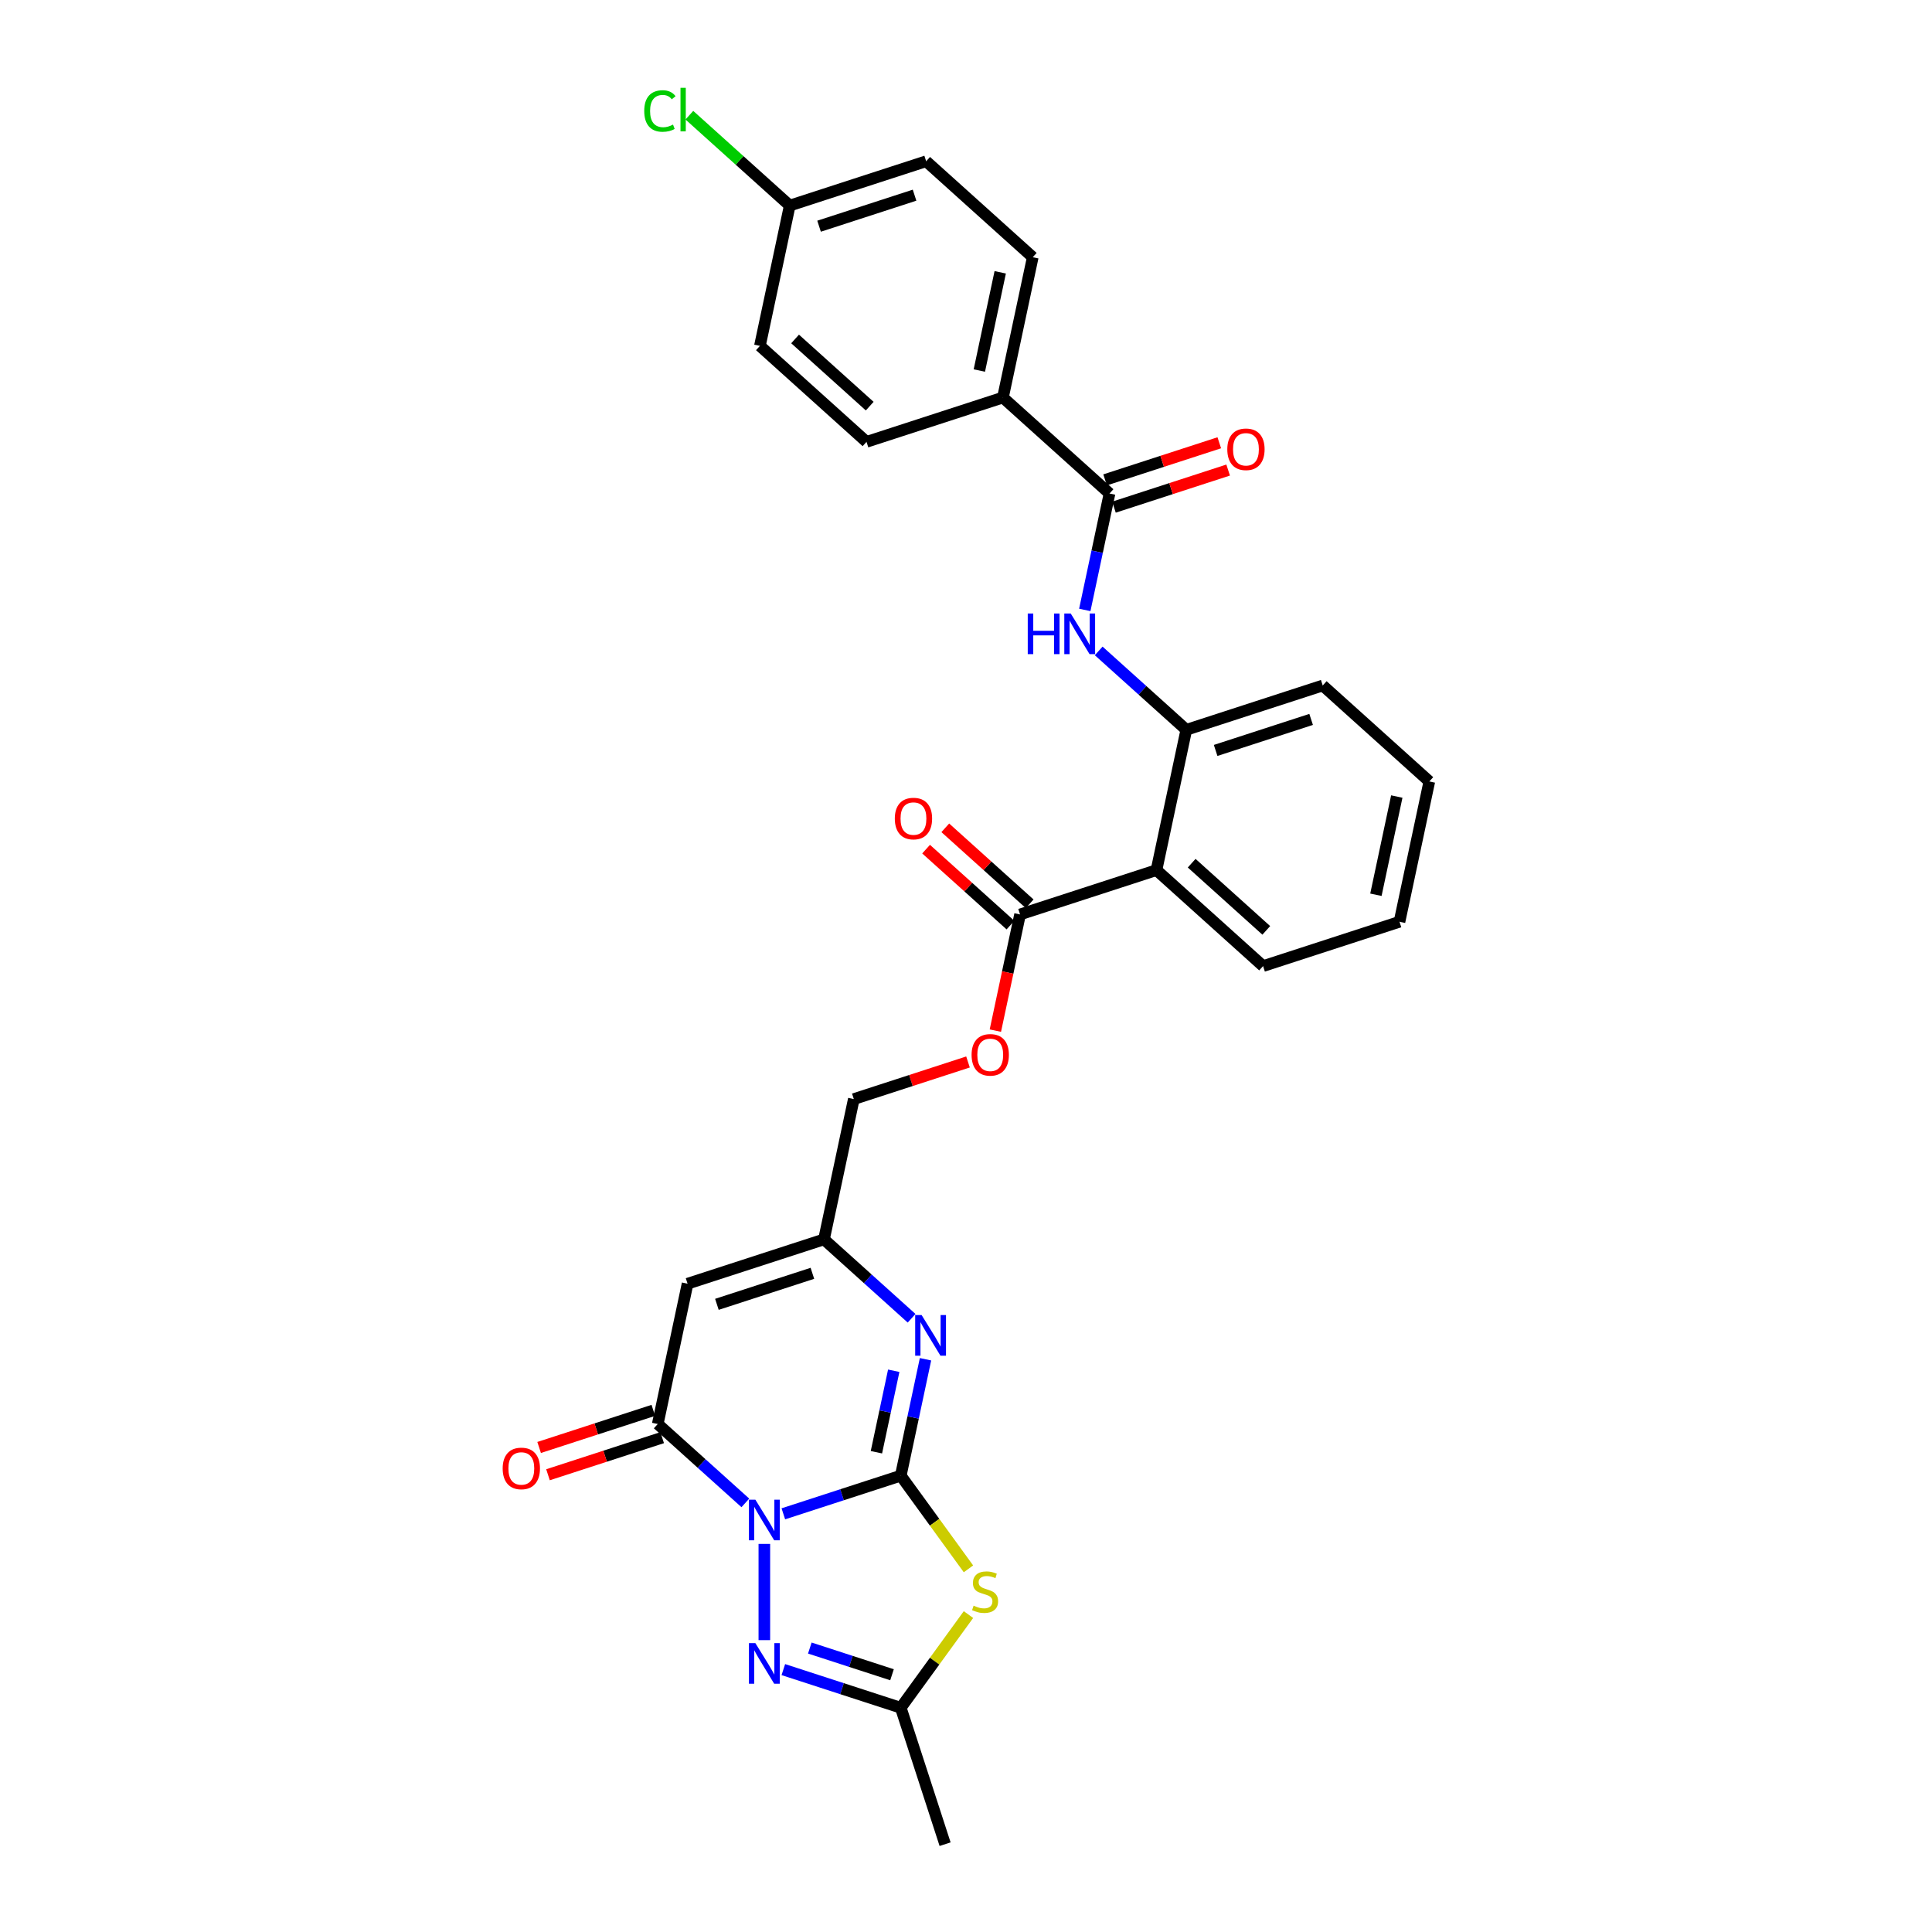<?xml version='1.0' encoding='iso-8859-1'?>
<svg version='1.1' baseProfile='full'
              xmlns='http://www.w3.org/2000/svg'
                      xmlns:rdkit='http://www.rdkit.org/xml'
                      xmlns:xlink='http://www.w3.org/1999/xlink'
                  xml:space='preserve'
width='1000px' height='1000px' viewBox='0 0 1000 1000'>
<!-- END OF HEADER -->
<rect style='opacity:1.0;fill:#FFFFFF;stroke:none' width='1000' height='1000' x='0' y='0'> </rect>
<path class='bond-0' d='M 405.454,783.552 L 435.844,773.677' style='fill:none;fill-rule:evenodd;stroke:#0000FF;stroke-width:6px;stroke-linecap:butt;stroke-linejoin:miter;stroke-opacity:1' />
<path class='bond-0' d='M 435.844,773.677 L 466.235,763.803' style='fill:none;fill-rule:evenodd;stroke:#000000;stroke-width:6px;stroke-linecap:butt;stroke-linejoin:miter;stroke-opacity:1' />
<path class='bond-2' d='M 385.793,777.895 L 363.121,757.481' style='fill:none;fill-rule:evenodd;stroke:#0000FF;stroke-width:6px;stroke-linecap:butt;stroke-linejoin:miter;stroke-opacity:1' />
<path class='bond-2' d='M 363.121,757.481 L 340.449,737.066' style='fill:none;fill-rule:evenodd;stroke:#000000;stroke-width:6px;stroke-linecap:butt;stroke-linejoin:miter;stroke-opacity:1' />
<path class='bond-3' d='M 395.623,799.115 L 395.623,848.931' style='fill:none;fill-rule:evenodd;stroke:#0000FF;stroke-width:6px;stroke-linecap:butt;stroke-linejoin:miter;stroke-opacity:1' />
<path class='bond-1' d='M 466.235,763.803 L 483.756,787.919' style='fill:none;fill-rule:evenodd;stroke:#000000;stroke-width:6px;stroke-linecap:butt;stroke-linejoin:miter;stroke-opacity:1' />
<path class='bond-1' d='M 483.756,787.919 L 501.277,812.035' style='fill:none;fill-rule:evenodd;stroke:#CCCC00;stroke-width:6px;stroke-linecap:butt;stroke-linejoin:miter;stroke-opacity:1' />
<path class='bond-4' d='M 466.235,763.803 L 472.638,733.676' style='fill:none;fill-rule:evenodd;stroke:#000000;stroke-width:6px;stroke-linecap:butt;stroke-linejoin:miter;stroke-opacity:1' />
<path class='bond-4' d='M 472.638,733.676 L 479.042,703.549' style='fill:none;fill-rule:evenodd;stroke:#0000FF;stroke-width:6px;stroke-linecap:butt;stroke-linejoin:miter;stroke-opacity:1' />
<path class='bond-4' d='M 453.631,751.678 L 458.114,730.589' style='fill:none;fill-rule:evenodd;stroke:#000000;stroke-width:6px;stroke-linecap:butt;stroke-linejoin:miter;stroke-opacity:1' />
<path class='bond-4' d='M 458.114,730.589 L 462.596,709.5' style='fill:none;fill-rule:evenodd;stroke:#0000FF;stroke-width:6px;stroke-linecap:butt;stroke-linejoin:miter;stroke-opacity:1' />
<path class='bond-30' d='M 501.277,835.702 L 483.756,859.818' style='fill:none;fill-rule:evenodd;stroke:#CCCC00;stroke-width:6px;stroke-linecap:butt;stroke-linejoin:miter;stroke-opacity:1' />
<path class='bond-30' d='M 483.756,859.818 L 466.235,883.934' style='fill:none;fill-rule:evenodd;stroke:#000000;stroke-width:6px;stroke-linecap:butt;stroke-linejoin:miter;stroke-opacity:1' />
<path class='bond-5' d='M 340.449,737.066 L 355.885,664.443' style='fill:none;fill-rule:evenodd;stroke:#000000;stroke-width:6px;stroke-linecap:butt;stroke-linejoin:miter;stroke-opacity:1' />
<path class='bond-15' d='M 338.154,730.005 L 308.603,739.607' style='fill:none;fill-rule:evenodd;stroke:#000000;stroke-width:6px;stroke-linecap:butt;stroke-linejoin:miter;stroke-opacity:1' />
<path class='bond-15' d='M 308.603,739.607 L 279.051,749.209' style='fill:none;fill-rule:evenodd;stroke:#FF0000;stroke-width:6px;stroke-linecap:butt;stroke-linejoin:miter;stroke-opacity:1' />
<path class='bond-15' d='M 342.743,744.127 L 313.191,753.729' style='fill:none;fill-rule:evenodd;stroke:#000000;stroke-width:6px;stroke-linecap:butt;stroke-linejoin:miter;stroke-opacity:1' />
<path class='bond-15' d='M 313.191,753.729 L 283.64,763.331' style='fill:none;fill-rule:evenodd;stroke:#FF0000;stroke-width:6px;stroke-linecap:butt;stroke-linejoin:miter;stroke-opacity:1' />
<path class='bond-6' d='M 405.454,864.185 L 435.844,874.06' style='fill:none;fill-rule:evenodd;stroke:#0000FF;stroke-width:6px;stroke-linecap:butt;stroke-linejoin:miter;stroke-opacity:1' />
<path class='bond-6' d='M 435.844,874.06 L 466.235,883.934' style='fill:none;fill-rule:evenodd;stroke:#000000;stroke-width:6px;stroke-linecap:butt;stroke-linejoin:miter;stroke-opacity:1' />
<path class='bond-6' d='M 419.159,853.025 L 440.433,859.937' style='fill:none;fill-rule:evenodd;stroke:#0000FF;stroke-width:6px;stroke-linecap:butt;stroke-linejoin:miter;stroke-opacity:1' />
<path class='bond-6' d='M 440.433,859.937 L 461.706,866.849' style='fill:none;fill-rule:evenodd;stroke:#000000;stroke-width:6px;stroke-linecap:butt;stroke-linejoin:miter;stroke-opacity:1' />
<path class='bond-31' d='M 471.841,682.329 L 449.169,661.915' style='fill:none;fill-rule:evenodd;stroke:#0000FF;stroke-width:6px;stroke-linecap:butt;stroke-linejoin:miter;stroke-opacity:1' />
<path class='bond-31' d='M 449.169,661.915 L 426.496,641.5' style='fill:none;fill-rule:evenodd;stroke:#000000;stroke-width:6px;stroke-linecap:butt;stroke-linejoin:miter;stroke-opacity:1' />
<path class='bond-8' d='M 355.885,664.443 L 426.496,641.5' style='fill:none;fill-rule:evenodd;stroke:#000000;stroke-width:6px;stroke-linecap:butt;stroke-linejoin:miter;stroke-opacity:1' />
<path class='bond-8' d='M 371.065,675.124 L 420.493,659.064' style='fill:none;fill-rule:evenodd;stroke:#000000;stroke-width:6px;stroke-linecap:butt;stroke-linejoin:miter;stroke-opacity:1' />
<path class='bond-26' d='M 466.235,883.934 L 489.178,954.545' style='fill:none;fill-rule:evenodd;stroke:#000000;stroke-width:6px;stroke-linecap:butt;stroke-linejoin:miter;stroke-opacity:1' />
<path class='bond-7' d='M 598.592,450.369 L 527.981,473.312' style='fill:none;fill-rule:evenodd;stroke:#000000;stroke-width:6px;stroke-linecap:butt;stroke-linejoin:miter;stroke-opacity:1' />
<path class='bond-12' d='M 598.592,450.369 L 614.028,377.746' style='fill:none;fill-rule:evenodd;stroke:#000000;stroke-width:6px;stroke-linecap:butt;stroke-linejoin:miter;stroke-opacity:1' />
<path class='bond-25' d='M 598.592,450.369 L 653.767,500.049' style='fill:none;fill-rule:evenodd;stroke:#000000;stroke-width:6px;stroke-linecap:butt;stroke-linejoin:miter;stroke-opacity:1' />
<path class='bond-25' d='M 616.804,446.786 L 655.427,481.562' style='fill:none;fill-rule:evenodd;stroke:#000000;stroke-width:6px;stroke-linecap:butt;stroke-linejoin:miter;stroke-opacity:1' />
<path class='bond-18' d='M 426.496,641.5 L 441.933,568.878' style='fill:none;fill-rule:evenodd;stroke:#000000;stroke-width:6px;stroke-linecap:butt;stroke-linejoin:miter;stroke-opacity:1' />
<path class='bond-9' d='M 574.29,255.444 L 567.886,285.571' style='fill:none;fill-rule:evenodd;stroke:#000000;stroke-width:6px;stroke-linecap:butt;stroke-linejoin:miter;stroke-opacity:1' />
<path class='bond-9' d='M 567.886,285.571 L 561.483,315.697' style='fill:none;fill-rule:evenodd;stroke:#0000FF;stroke-width:6px;stroke-linecap:butt;stroke-linejoin:miter;stroke-opacity:1' />
<path class='bond-13' d='M 574.29,255.444 L 519.115,205.764' style='fill:none;fill-rule:evenodd;stroke:#000000;stroke-width:6px;stroke-linecap:butt;stroke-linejoin:miter;stroke-opacity:1' />
<path class='bond-16' d='M 576.584,262.505 L 606.136,252.903' style='fill:none;fill-rule:evenodd;stroke:#000000;stroke-width:6px;stroke-linecap:butt;stroke-linejoin:miter;stroke-opacity:1' />
<path class='bond-16' d='M 606.136,252.903 L 635.688,243.301' style='fill:none;fill-rule:evenodd;stroke:#FF0000;stroke-width:6px;stroke-linecap:butt;stroke-linejoin:miter;stroke-opacity:1' />
<path class='bond-16' d='M 571.996,248.383 L 601.547,238.781' style='fill:none;fill-rule:evenodd;stroke:#000000;stroke-width:6px;stroke-linecap:butt;stroke-linejoin:miter;stroke-opacity:1' />
<path class='bond-16' d='M 601.547,238.781 L 631.099,229.179' style='fill:none;fill-rule:evenodd;stroke:#FF0000;stroke-width:6px;stroke-linecap:butt;stroke-linejoin:miter;stroke-opacity:1' />
<path class='bond-10' d='M 568.684,336.918 L 591.356,357.332' style='fill:none;fill-rule:evenodd;stroke:#0000FF;stroke-width:6px;stroke-linecap:butt;stroke-linejoin:miter;stroke-opacity:1' />
<path class='bond-10' d='M 591.356,357.332 L 614.028,377.746' style='fill:none;fill-rule:evenodd;stroke:#000000;stroke-width:6px;stroke-linecap:butt;stroke-linejoin:miter;stroke-opacity:1' />
<path class='bond-11' d='M 527.981,473.312 L 521.59,503.379' style='fill:none;fill-rule:evenodd;stroke:#000000;stroke-width:6px;stroke-linecap:butt;stroke-linejoin:miter;stroke-opacity:1' />
<path class='bond-11' d='M 521.59,503.379 L 515.199,533.447' style='fill:none;fill-rule:evenodd;stroke:#FF0000;stroke-width:6px;stroke-linecap:butt;stroke-linejoin:miter;stroke-opacity:1' />
<path class='bond-17' d='M 532.949,467.795 L 511.115,448.136' style='fill:none;fill-rule:evenodd;stroke:#000000;stroke-width:6px;stroke-linecap:butt;stroke-linejoin:miter;stroke-opacity:1' />
<path class='bond-17' d='M 511.115,448.136 L 489.282,428.477' style='fill:none;fill-rule:evenodd;stroke:#FF0000;stroke-width:6px;stroke-linecap:butt;stroke-linejoin:miter;stroke-opacity:1' />
<path class='bond-17' d='M 523.013,478.829 L 501.179,459.171' style='fill:none;fill-rule:evenodd;stroke:#000000;stroke-width:6px;stroke-linecap:butt;stroke-linejoin:miter;stroke-opacity:1' />
<path class='bond-17' d='M 501.179,459.171 L 479.346,439.512' style='fill:none;fill-rule:evenodd;stroke:#FF0000;stroke-width:6px;stroke-linecap:butt;stroke-linejoin:miter;stroke-opacity:1' />
<path class='bond-27' d='M 614.028,377.746 L 684.64,354.803' style='fill:none;fill-rule:evenodd;stroke:#000000;stroke-width:6px;stroke-linecap:butt;stroke-linejoin:miter;stroke-opacity:1' />
<path class='bond-27' d='M 629.209,388.427 L 678.637,372.367' style='fill:none;fill-rule:evenodd;stroke:#000000;stroke-width:6px;stroke-linecap:butt;stroke-linejoin:miter;stroke-opacity:1' />
<path class='bond-19' d='M 519.115,205.764 L 534.551,133.141' style='fill:none;fill-rule:evenodd;stroke:#000000;stroke-width:6px;stroke-linecap:butt;stroke-linejoin:miter;stroke-opacity:1' />
<path class='bond-19' d='M 506.906,191.783 L 517.711,140.947' style='fill:none;fill-rule:evenodd;stroke:#000000;stroke-width:6px;stroke-linecap:butt;stroke-linejoin:miter;stroke-opacity:1' />
<path class='bond-20' d='M 519.115,205.764 L 448.504,228.707' style='fill:none;fill-rule:evenodd;stroke:#000000;stroke-width:6px;stroke-linecap:butt;stroke-linejoin:miter;stroke-opacity:1' />
<path class='bond-14' d='M 501.036,549.674 L 471.484,559.276' style='fill:none;fill-rule:evenodd;stroke:#FF0000;stroke-width:6px;stroke-linecap:butt;stroke-linejoin:miter;stroke-opacity:1' />
<path class='bond-14' d='M 471.484,559.276 L 441.933,568.878' style='fill:none;fill-rule:evenodd;stroke:#000000;stroke-width:6px;stroke-linecap:butt;stroke-linejoin:miter;stroke-opacity:1' />
<path class='bond-22' d='M 534.551,133.141 L 479.377,83.462' style='fill:none;fill-rule:evenodd;stroke:#000000;stroke-width:6px;stroke-linecap:butt;stroke-linejoin:miter;stroke-opacity:1' />
<path class='bond-23' d='M 448.504,228.707 L 393.329,179.027' style='fill:none;fill-rule:evenodd;stroke:#000000;stroke-width:6px;stroke-linecap:butt;stroke-linejoin:miter;stroke-opacity:1' />
<path class='bond-23' d='M 450.163,210.22 L 411.541,175.444' style='fill:none;fill-rule:evenodd;stroke:#000000;stroke-width:6px;stroke-linecap:butt;stroke-linejoin:miter;stroke-opacity:1' />
<path class='bond-21' d='M 408.765,106.405 L 393.329,179.027' style='fill:none;fill-rule:evenodd;stroke:#000000;stroke-width:6px;stroke-linecap:butt;stroke-linejoin:miter;stroke-opacity:1' />
<path class='bond-24' d='M 408.765,106.405 L 382.789,83.016' style='fill:none;fill-rule:evenodd;stroke:#000000;stroke-width:6px;stroke-linecap:butt;stroke-linejoin:miter;stroke-opacity:1' />
<path class='bond-24' d='M 382.789,83.016 L 356.813,59.626' style='fill:none;fill-rule:evenodd;stroke:#00CC00;stroke-width:6px;stroke-linecap:butt;stroke-linejoin:miter;stroke-opacity:1' />
<path class='bond-33' d='M 408.765,106.405 L 479.377,83.462' style='fill:none;fill-rule:evenodd;stroke:#000000;stroke-width:6px;stroke-linecap:butt;stroke-linejoin:miter;stroke-opacity:1' />
<path class='bond-33' d='M 423.945,117.085 L 473.373,101.025' style='fill:none;fill-rule:evenodd;stroke:#000000;stroke-width:6px;stroke-linecap:butt;stroke-linejoin:miter;stroke-opacity:1' />
<path class='bond-28' d='M 653.767,500.049 L 724.378,477.106' style='fill:none;fill-rule:evenodd;stroke:#000000;stroke-width:6px;stroke-linecap:butt;stroke-linejoin:miter;stroke-opacity:1' />
<path class='bond-32' d='M 684.64,354.803 L 739.815,404.483' style='fill:none;fill-rule:evenodd;stroke:#000000;stroke-width:6px;stroke-linecap:butt;stroke-linejoin:miter;stroke-opacity:1' />
<path class='bond-29' d='M 724.378,477.106 L 739.815,404.483' style='fill:none;fill-rule:evenodd;stroke:#000000;stroke-width:6px;stroke-linecap:butt;stroke-linejoin:miter;stroke-opacity:1' />
<path class='bond-29' d='M 712.169,463.125 L 722.975,412.289' style='fill:none;fill-rule:evenodd;stroke:#000000;stroke-width:6px;stroke-linecap:butt;stroke-linejoin:miter;stroke-opacity:1' />
<path  class='atom-0' d='M 390.976 776.233
L 397.866 787.37
Q 398.549 788.468, 399.648 790.458
Q 400.746 792.448, 400.806 792.567
L 400.806 776.233
L 403.597 776.233
L 403.597 797.259
L 400.717 797.259
L 393.322 785.083
Q 392.461 783.657, 391.54 782.024
Q 390.649 780.391, 390.382 779.886
L 390.382 797.259
L 387.65 797.259
L 387.65 776.233
L 390.976 776.233
' fill='#0000FF'/>
<path  class='atom-2' d='M 503.935 831.085
Q 504.173 831.174, 505.153 831.59
Q 506.133 832.006, 507.202 832.273
Q 508.301 832.511, 509.37 832.511
Q 511.36 832.511, 512.518 831.56
Q 513.676 830.58, 513.676 828.887
Q 513.676 827.729, 513.082 827.017
Q 512.518 826.304, 511.627 825.918
Q 510.736 825.532, 509.251 825.086
Q 507.38 824.522, 506.252 823.987
Q 505.153 823.453, 504.351 822.324
Q 503.579 821.196, 503.579 819.295
Q 503.579 816.652, 505.361 815.018
Q 507.173 813.385, 510.736 813.385
Q 513.172 813.385, 515.933 814.543
L 515.25 816.83
Q 512.726 815.791, 510.825 815.791
Q 508.776 815.791, 507.648 816.652
Q 506.519 817.483, 506.549 818.939
Q 506.549 820.067, 507.113 820.75
Q 507.707 821.433, 508.539 821.819
Q 509.4 822.205, 510.825 822.651
Q 512.726 823.245, 513.855 823.839
Q 514.983 824.433, 515.785 825.65
Q 516.617 826.838, 516.617 828.887
Q 516.617 831.798, 514.656 833.372
Q 512.726 834.916, 509.489 834.916
Q 507.618 834.916, 506.192 834.5
Q 504.797 834.114, 503.134 833.431
L 503.935 831.085
' fill='#CCCC00'/>
<path  class='atom-4' d='M 390.976 850.478
L 397.866 861.615
Q 398.549 862.714, 399.648 864.703
Q 400.746 866.693, 400.806 866.812
L 400.806 850.478
L 403.597 850.478
L 403.597 871.504
L 400.717 871.504
L 393.322 859.328
Q 392.461 857.902, 391.54 856.269
Q 390.649 854.636, 390.382 854.131
L 390.382 871.504
L 387.65 871.504
L 387.65 850.478
L 390.976 850.478
' fill='#0000FF'/>
<path  class='atom-5' d='M 477.024 680.667
L 483.913 691.804
Q 484.597 692.903, 485.695 694.892
Q 486.794 696.882, 486.854 697.001
L 486.854 680.667
L 489.645 680.667
L 489.645 701.693
L 486.764 701.693
L 479.37 689.517
Q 478.508 688.092, 477.588 686.458
Q 476.697 684.825, 476.43 684.32
L 476.43 701.693
L 473.697 701.693
L 473.697 680.667
L 477.024 680.667
' fill='#0000FF'/>
<path  class='atom-11' d='M 531.962 317.553
L 534.813 317.553
L 534.813 326.493
L 545.564 326.493
L 545.564 317.553
L 548.415 317.553
L 548.415 338.58
L 545.564 338.58
L 545.564 328.868
L 534.813 328.868
L 534.813 338.58
L 531.962 338.58
L 531.962 317.553
' fill='#0000FF'/>
<path  class='atom-11' d='M 554.206 317.553
L 561.096 328.69
Q 561.779 329.789, 562.878 331.779
Q 563.976 333.769, 564.036 333.887
L 564.036 317.553
L 566.827 317.553
L 566.827 338.58
L 563.947 338.58
L 556.552 326.403
Q 555.691 324.978, 554.77 323.345
Q 553.879 321.711, 553.612 321.206
L 553.612 338.58
L 550.88 338.58
L 550.88 317.553
L 554.206 317.553
' fill='#0000FF'/>
<path  class='atom-15' d='M 502.892 545.994
Q 502.892 540.945, 505.387 538.124
Q 507.882 535.303, 512.544 535.303
Q 517.207 535.303, 519.701 538.124
Q 522.196 540.945, 522.196 545.994
Q 522.196 551.102, 519.672 554.013
Q 517.147 556.893, 512.544 556.893
Q 507.911 556.893, 505.387 554.013
Q 502.892 551.132, 502.892 545.994
M 512.544 554.517
Q 515.752 554.517, 517.474 552.379
Q 519.226 550.211, 519.226 545.994
Q 519.226 541.866, 517.474 539.787
Q 515.752 537.679, 512.544 537.679
Q 509.337 537.679, 507.585 539.758
Q 505.862 541.836, 505.862 545.994
Q 505.862 550.241, 507.585 552.379
Q 509.337 554.517, 512.544 554.517
' fill='#FF0000'/>
<path  class='atom-16' d='M 260.185 760.069
Q 260.185 755.02, 262.68 752.199
Q 265.175 749.377, 269.837 749.377
Q 274.5 749.377, 276.994 752.199
Q 279.489 755.02, 279.489 760.069
Q 279.489 765.177, 276.965 768.087
Q 274.44 770.968, 269.837 770.968
Q 265.204 770.968, 262.68 768.087
Q 260.185 765.206, 260.185 760.069
M 269.837 768.592
Q 273.045 768.592, 274.767 766.454
Q 276.519 764.286, 276.519 760.069
Q 276.519 755.941, 274.767 753.862
Q 273.045 751.753, 269.837 751.753
Q 266.63 751.753, 264.878 753.832
Q 263.155 755.911, 263.155 760.069
Q 263.155 764.315, 264.878 766.454
Q 266.63 768.592, 269.837 768.592
' fill='#FF0000'/>
<path  class='atom-17' d='M 635.249 232.56
Q 635.249 227.512, 637.744 224.69
Q 640.239 221.869, 644.901 221.869
Q 649.564 221.869, 652.058 224.69
Q 654.553 227.512, 654.553 232.56
Q 654.553 237.668, 652.029 240.579
Q 649.504 243.459, 644.901 243.459
Q 640.268 243.459, 637.744 240.579
Q 635.249 237.698, 635.249 232.56
M 644.901 241.084
Q 648.109 241.084, 649.831 238.945
Q 651.583 236.777, 651.583 232.56
Q 651.583 228.432, 649.831 226.353
Q 648.109 224.245, 644.901 224.245
Q 641.694 224.245, 639.942 226.324
Q 638.219 228.402, 638.219 232.56
Q 638.219 236.807, 639.942 238.945
Q 641.694 241.084, 644.901 241.084
' fill='#FF0000'/>
<path  class='atom-18' d='M 463.154 423.692
Q 463.154 418.643, 465.648 415.822
Q 468.143 413, 472.806 413
Q 477.468 413, 479.963 415.822
Q 482.458 418.643, 482.458 423.692
Q 482.458 428.8, 479.933 431.71
Q 477.409 434.591, 472.806 434.591
Q 468.173 434.591, 465.648 431.71
Q 463.154 428.829, 463.154 423.692
M 472.806 432.215
Q 476.013 432.215, 477.736 430.077
Q 479.488 427.909, 479.488 423.692
Q 479.488 419.564, 477.736 417.485
Q 476.013 415.376, 472.806 415.376
Q 469.598 415.376, 467.846 417.455
Q 466.124 419.534, 466.124 423.692
Q 466.124 427.939, 467.846 430.077
Q 469.598 432.215, 472.806 432.215
' fill='#FF0000'/>
<path  class='atom-25' d='M 333.455 57.453
Q 333.455 52.226, 335.89 49.493
Q 338.355 46.732, 343.018 46.732
Q 347.354 46.732, 349.67 49.791
L 347.71 51.394
Q 346.017 49.167, 343.018 49.167
Q 339.84 49.167, 338.147 51.305
Q 336.484 53.414, 336.484 57.453
Q 336.484 61.61, 338.207 63.749
Q 339.959 65.887, 343.344 65.887
Q 345.661 65.887, 348.363 64.491
L 349.195 66.718
Q 348.096 67.431, 346.433 67.847
Q 344.77 68.263, 342.929 68.263
Q 338.355 68.263, 335.89 65.471
Q 333.455 62.679, 333.455 57.453
' fill='#00CC00'/>
<path  class='atom-25' d='M 352.224 45.455
L 354.956 45.455
L 354.956 67.995
L 352.224 67.995
L 352.224 45.455
' fill='#00CC00'/>
</svg>
